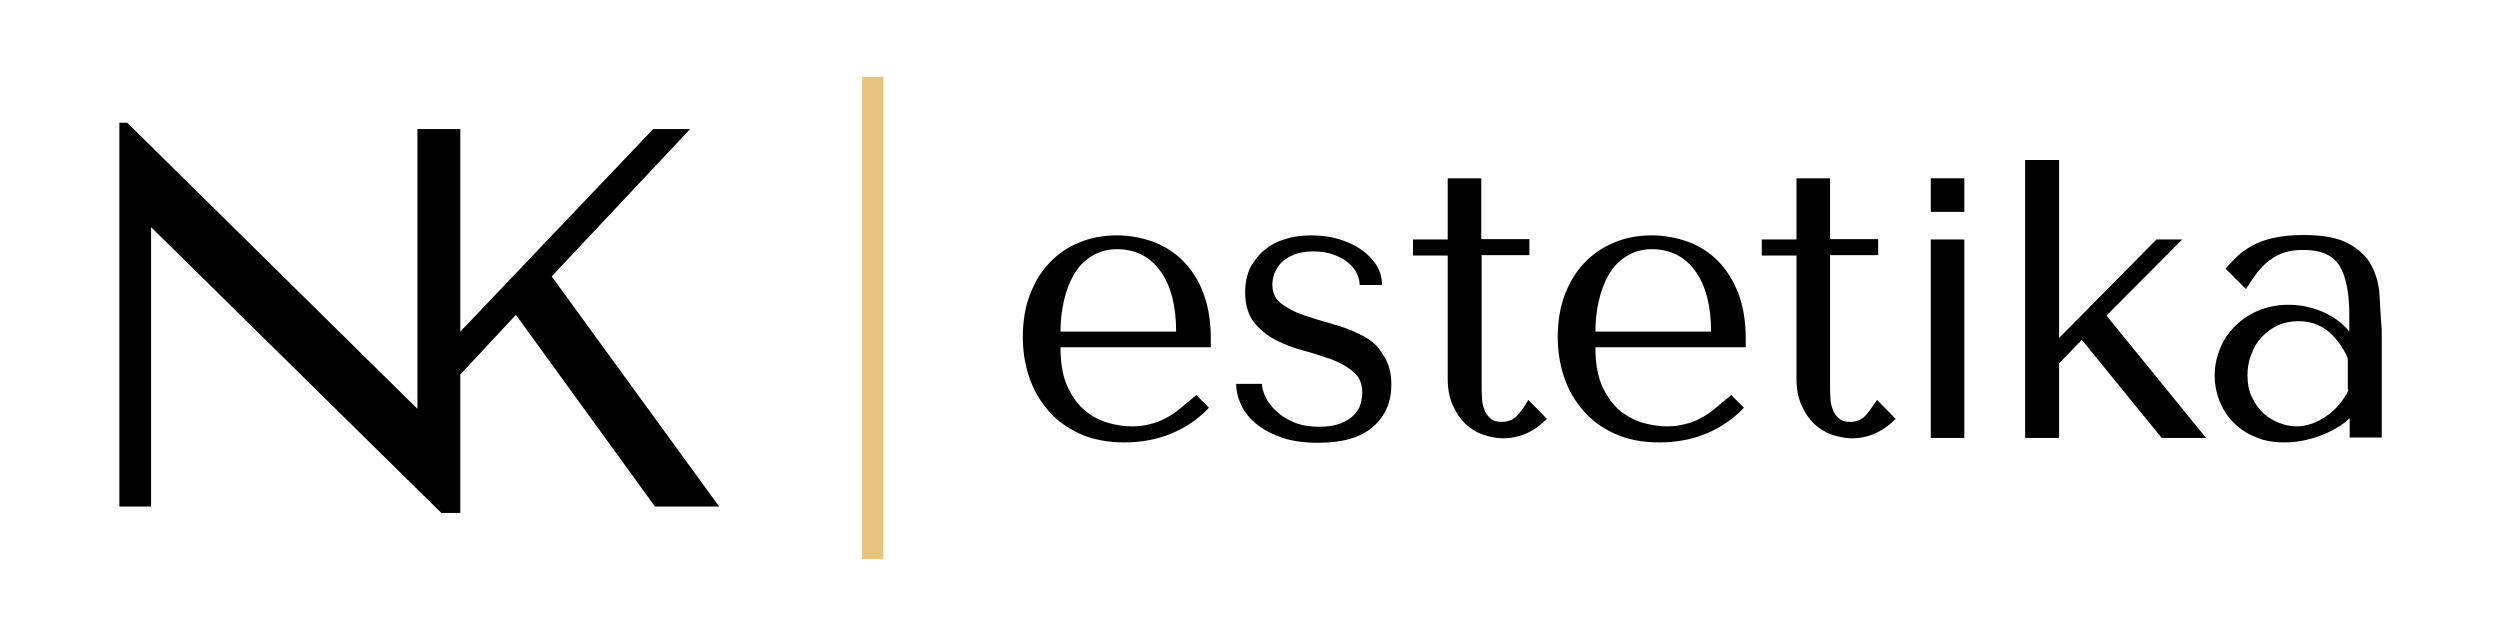 <?xml version="1.0" encoding="utf-8"?>
<!-- Generator: Adobe Illustrator 27.1.1, SVG Export Plug-In . SVG Version: 6.00 Build 0)  -->
<svg version="1.1" id="Vrstva_1" xmlns="http://www.w3.org/2000/svg" xmlns:xlink="http://www.w3.org/1999/xlink" x="0px" y="0px"
	 viewBox="0 0 670.2 170.5" style="enable-background:new 0 0 670.2 170.5;" xml:space="preserve">
<style type="text/css">
	.st0{fill:#E7C47E;}
</style>
<g>
	<rect x="231.1" y="20.6" class="st0" width="5.7" height="129.3"/>
	<polygon points="147.9,74.1 185,34.6 175.1,34.6 123.4,88.9 123.4,34.6 111.9,34.6 111.9,109.6 34.4,33.2 34.1,32.9 32,32.9 
		32,135.8 40.5,135.8 40.5,60.9 118.3,137.5 123.4,137.5 123.4,100.4 138.3,84.4 175.3,135.4 175.6,135.8 192.8,135.8 	"/>
	<g>
		<path d="M317.1,69.9c-2.3-2.3-5-4-8-5.1c-3.1-1.1-6.3-1.7-9.7-1.7c-3.6,0-7,0.6-10,1.9c-3.1,1.2-5.7,3-8,5.4
			c-2.3,2.4-4,5.2-5.3,8.6c-1.3,3.4-1.9,7.2-1.9,11.4c0,3.5,0.5,7,1.6,10.4c1.1,3.4,2.8,6.4,5,9c2.2,2.7,5.1,4.8,8.5,6.4
			c3.4,1.6,7.5,2.4,12.2,2.4c4.5,0,8.7-0.8,12.6-2.4c3.8-1.6,7.2-3.9,10-6.9l-3.4-3.4c-1.5,1.3-2.9,2.4-4.2,3.5
			c-1.3,1.1-2.6,2-4,2.7c-1.3,0.7-2.7,1.3-4.2,1.6c-1.4,0.4-3.1,0.6-4.8,0.6c-2,0-4.1-0.3-6.3-0.9c-2.2-0.6-4.3-1.7-6.2-3.2
			c-1.9-1.6-3.5-3.7-4.8-6.5c-1.3-2.8-1.9-6.3-1.9-10.6h40.3v-2.2c0-4.8-0.7-8.9-2-12.3C321.3,75.1,319.4,72.2,317.1,69.9z
			 M284.3,88.9c0-2.8,0.3-5.6,0.9-8.2c0.6-2.7,1.5-5,2.7-7.1c1.2-2.1,2.8-3.7,4.7-4.9c1.9-1.2,4.2-1.9,6.8-1.9c5,0,8.9,2,11.7,5.9
			c2.8,3.9,4.2,9.3,4.2,16.2H284.3z"/>
		<path d="M365.1,89.9c-2.4-1.2-5-2.3-7.8-3c-2.8-0.8-5.4-1.6-7.8-2.4s-4.4-1.9-6-3.1c-1.6-1.2-2.4-2.9-2.4-5.1
			c0-0.9,0.2-1.9,0.5-2.9c0.4-1,1-2,1.8-2.9c0.8-0.9,2-1.6,3.4-2.2c1.4-0.6,3.2-0.9,5.3-0.9c2.1,0,4,0.3,5.5,0.9
			c1.6,0.6,2.9,1.3,3.9,2.2c1.1,0.9,1.8,1.9,2.3,2.9c0.5,1.1,0.7,2.1,0.7,3h6c0-1.9-0.5-3.7-1.5-5.3c-1-1.6-2.4-3-4.1-4.2
			s-3.7-2.1-6-2.8c-2.3-0.7-4.8-1-7.4-1c-2.5,0-4.8,0.3-6.9,1c-2.2,0.6-4,1.6-5.6,2.9c-1.6,1.3-2.8,2.9-3.8,4.7
			c-0.9,1.9-1.4,4.1-1.4,6.5c0,3.4,0.8,6.1,2.3,8.1c1.6,2,3.5,3.6,5.8,4.8c2.3,1.2,4.9,2.2,7.6,2.9c2.7,0.7,5.2,1.6,7.6,2.4
			c2.3,0.9,4.3,2,5.8,3.4c1.6,1.3,2.3,3.2,2.3,5.5c0,1-0.2,2-0.5,3.1c-0.3,1.1-0.9,2-1.8,2.9c-0.9,0.9-2,1.6-3.5,2.2
			c-1.5,0.6-3.4,0.9-5.6,0.9c-2.8,0-5.2-0.4-7.2-1.3c-2-0.9-3.5-1.9-4.8-3.2c-1.2-1.2-2.1-2.5-2.7-3.8c-0.5-1.3-0.8-2.3-0.8-3.2
			h-6.9c0,2,0.5,3.9,1.4,5.8c0.9,1.9,2.3,3.6,4.2,5.1c1.9,1.5,4.2,2.7,6.9,3.6c2.7,0.9,5.9,1.3,9.5,1.3c6.5,0,11.4-1.4,14.7-4.3
			c3.3-2.9,4.9-6.6,4.9-11.3c0-3.4-0.8-6.1-2.4-8.2C369.5,92.8,367.5,91.1,365.1,89.9z"/>
		<path d="M406.9,111.2c-1.1,1.3-2.6,1.9-4.3,1.9c-1.3,0-2.4-0.3-3.1-1c-0.7-0.6-1.3-1.4-1.6-2.4c-0.4-1-0.6-2-0.6-3.1
			c-0.1-1.1-0.1-2.1-0.1-2.9V68.4H410v-4.3h-12.9V47.8h-9v16.4h-9.3v4.3h9.3v32.8c0,2.8,0.4,5.2,1.3,7.2c0.9,2.1,2,3.7,3.4,5.1
			c1.4,1.3,3,2.3,4.7,2.9c1.8,0.6,3.6,1,5.4,1c4.4,0,8.3-1.7,11.8-5.2l-5-5.1C409,108.5,408.1,109.9,406.9,111.2z"/>
		<path d="M460.5,69.9c-2.3-2.3-5-4-8-5.1c-3.1-1.1-6.3-1.7-9.7-1.7c-3.6,0-7,0.6-10,1.9c-3,1.2-5.7,3-8,5.4c-2.3,2.4-4,5.2-5.3,8.6
			c-1.3,3.4-1.9,7.2-1.9,11.4c0,3.5,0.5,7,1.6,10.4c1.1,3.4,2.8,6.4,5,9c2.2,2.7,5.1,4.8,8.5,6.4c3.4,1.6,7.5,2.4,12.2,2.4
			c4.5,0,8.7-0.8,12.6-2.4c3.8-1.6,7.2-3.9,10-6.9l-3.4-3.4c-1.5,1.3-2.9,2.4-4.2,3.5c-1.3,1.1-2.6,2-4,2.7
			c-1.3,0.7-2.7,1.3-4.2,1.6c-1.4,0.4-3.1,0.6-4.8,0.6c-2,0-4.1-0.3-6.3-0.9c-2.2-0.6-4.3-1.7-6.2-3.2c-1.9-1.6-3.5-3.7-4.8-6.5
			c-1.3-2.8-1.9-6.3-1.9-10.6H468v-2.2c0-4.8-0.7-8.9-2-12.3C464.6,75.1,462.8,72.2,460.5,69.9z M427.7,88.9c0-2.8,0.3-5.6,0.9-8.2
			c0.6-2.7,1.5-5,2.7-7.1c1.2-2.1,2.8-3.7,4.7-4.9c1.9-1.2,4.2-1.9,6.8-1.9c5,0,8.9,2,11.7,5.9c2.8,3.9,4.2,9.3,4.2,16.2H427.7z"/>
		<path d="M500.3,111.2c-1.1,1.3-2.6,1.9-4.3,1.9c-1.3,0-2.4-0.3-3.1-1c-0.7-0.6-1.3-1.4-1.6-2.4c-0.4-1-0.6-2-0.6-3.1
			c-0.1-1.1-0.1-2.1-0.1-2.9V68.4h12.9v-4.3h-12.9V47.8h-9v16.4h-9.3v4.3h9.3v32.8c0,2.8,0.4,5.2,1.3,7.2c0.9,2.1,2,3.7,3.4,5.1
			c1.4,1.3,3,2.3,4.7,2.9c1.8,0.6,3.6,1,5.4,1c4.4,0,8.3-1.7,11.8-5.2l-5-5.1C502.3,108.5,501.4,109.9,500.3,111.2z"/>
		<rect x="517.6" y="64.2" width="9" height="53.2"/>
		<polygon points="585,64.2 578.1,64.2 552,90.6 552,42.9 542.9,42.9 542.9,117.4 552,117.4 552,97.4 558.1,91.1 579.5,117.4 
			591.4,117.4 564.7,84.6 		"/>
		<path d="M637.9,79c-0.2-3-1-5.7-2.3-8.1c-1.3-2.3-3.4-4.2-6.2-5.7c-2.8-1.5-6.8-2.2-12-2.2c-3.1,0-5.8,0.3-8,0.8
			c-2.2,0.5-4.1,1.2-5.7,2.1c-1.6,0.9-2.9,1.8-4,2.9c-1.1,1.1-2.1,2.1-3.1,3.2l5.5,5.5c1-1.6,2-3.1,3-4.4c1-1.3,2.1-2.4,3.3-3.3
			c1.2-0.9,2.5-1.6,4-2.1c1.5-0.5,3.2-0.7,5.2-0.7c4.6,0,7.8,1.4,9.6,4.3c1.7,2.8,2.6,7.2,2.6,13v4.6c-1.8-2.3-4.2-4-7.1-5.3
			c-2.9-1.2-5.9-1.9-9.1-1.9s-6,0.6-8.5,1.7c-2.5,1.1-4.6,2.6-6.3,4.4c-1.7,1.8-3,3.8-3.8,6.1c-0.9,2.3-1.3,4.5-1.3,6.8
			c0,2.2,0.4,4.4,1.2,6.5c0.8,2.1,1.9,4,3.5,5.7c1.6,1.7,3.5,3.1,5.9,4.1c2.3,1.1,5,1.6,8.1,1.6c3.2,0,6.4-0.6,9.6-1.8
			c3.2-1.2,5.8-2.7,7.9-4.7v5.2h8.6v-29C638.2,85.1,638.1,82,637.9,79z M629.6,104.5c-0.6,1.4-1.5,2.7-2.5,3.9
			c-1,1.2-2.1,2.3-3.4,3.1c-1.2,0.9-2.6,1.6-4,2.1c-1.4,0.5-2.8,0.7-4.1,0.7c-1.4,0-2.9-0.3-4.5-0.9c-1.6-0.6-3-1.4-4.3-2.6
			c-1.3-1.2-2.3-2.6-3.1-4.3c-0.8-1.7-1.2-3.6-1.2-5.9c0-1.9,0.3-3.8,1-5.5c0.6-1.8,1.5-3.3,2.7-4.6c1.2-1.3,2.6-2.4,4.3-3.2
			c1.7-0.8,3.6-1.2,5.7-1.2c2.1,0,3.8,0.4,5.3,1.1c1.5,0.7,2.8,1.6,3.8,2.7c1.1,1.1,1.9,2.2,2.6,3.3c0.7,1.1,1.2,2.1,1.5,3V104.5z"
			/>
		<rect x="517.6" y="47.8" width="9" height="9"/>
	</g>
</g>
</svg>
